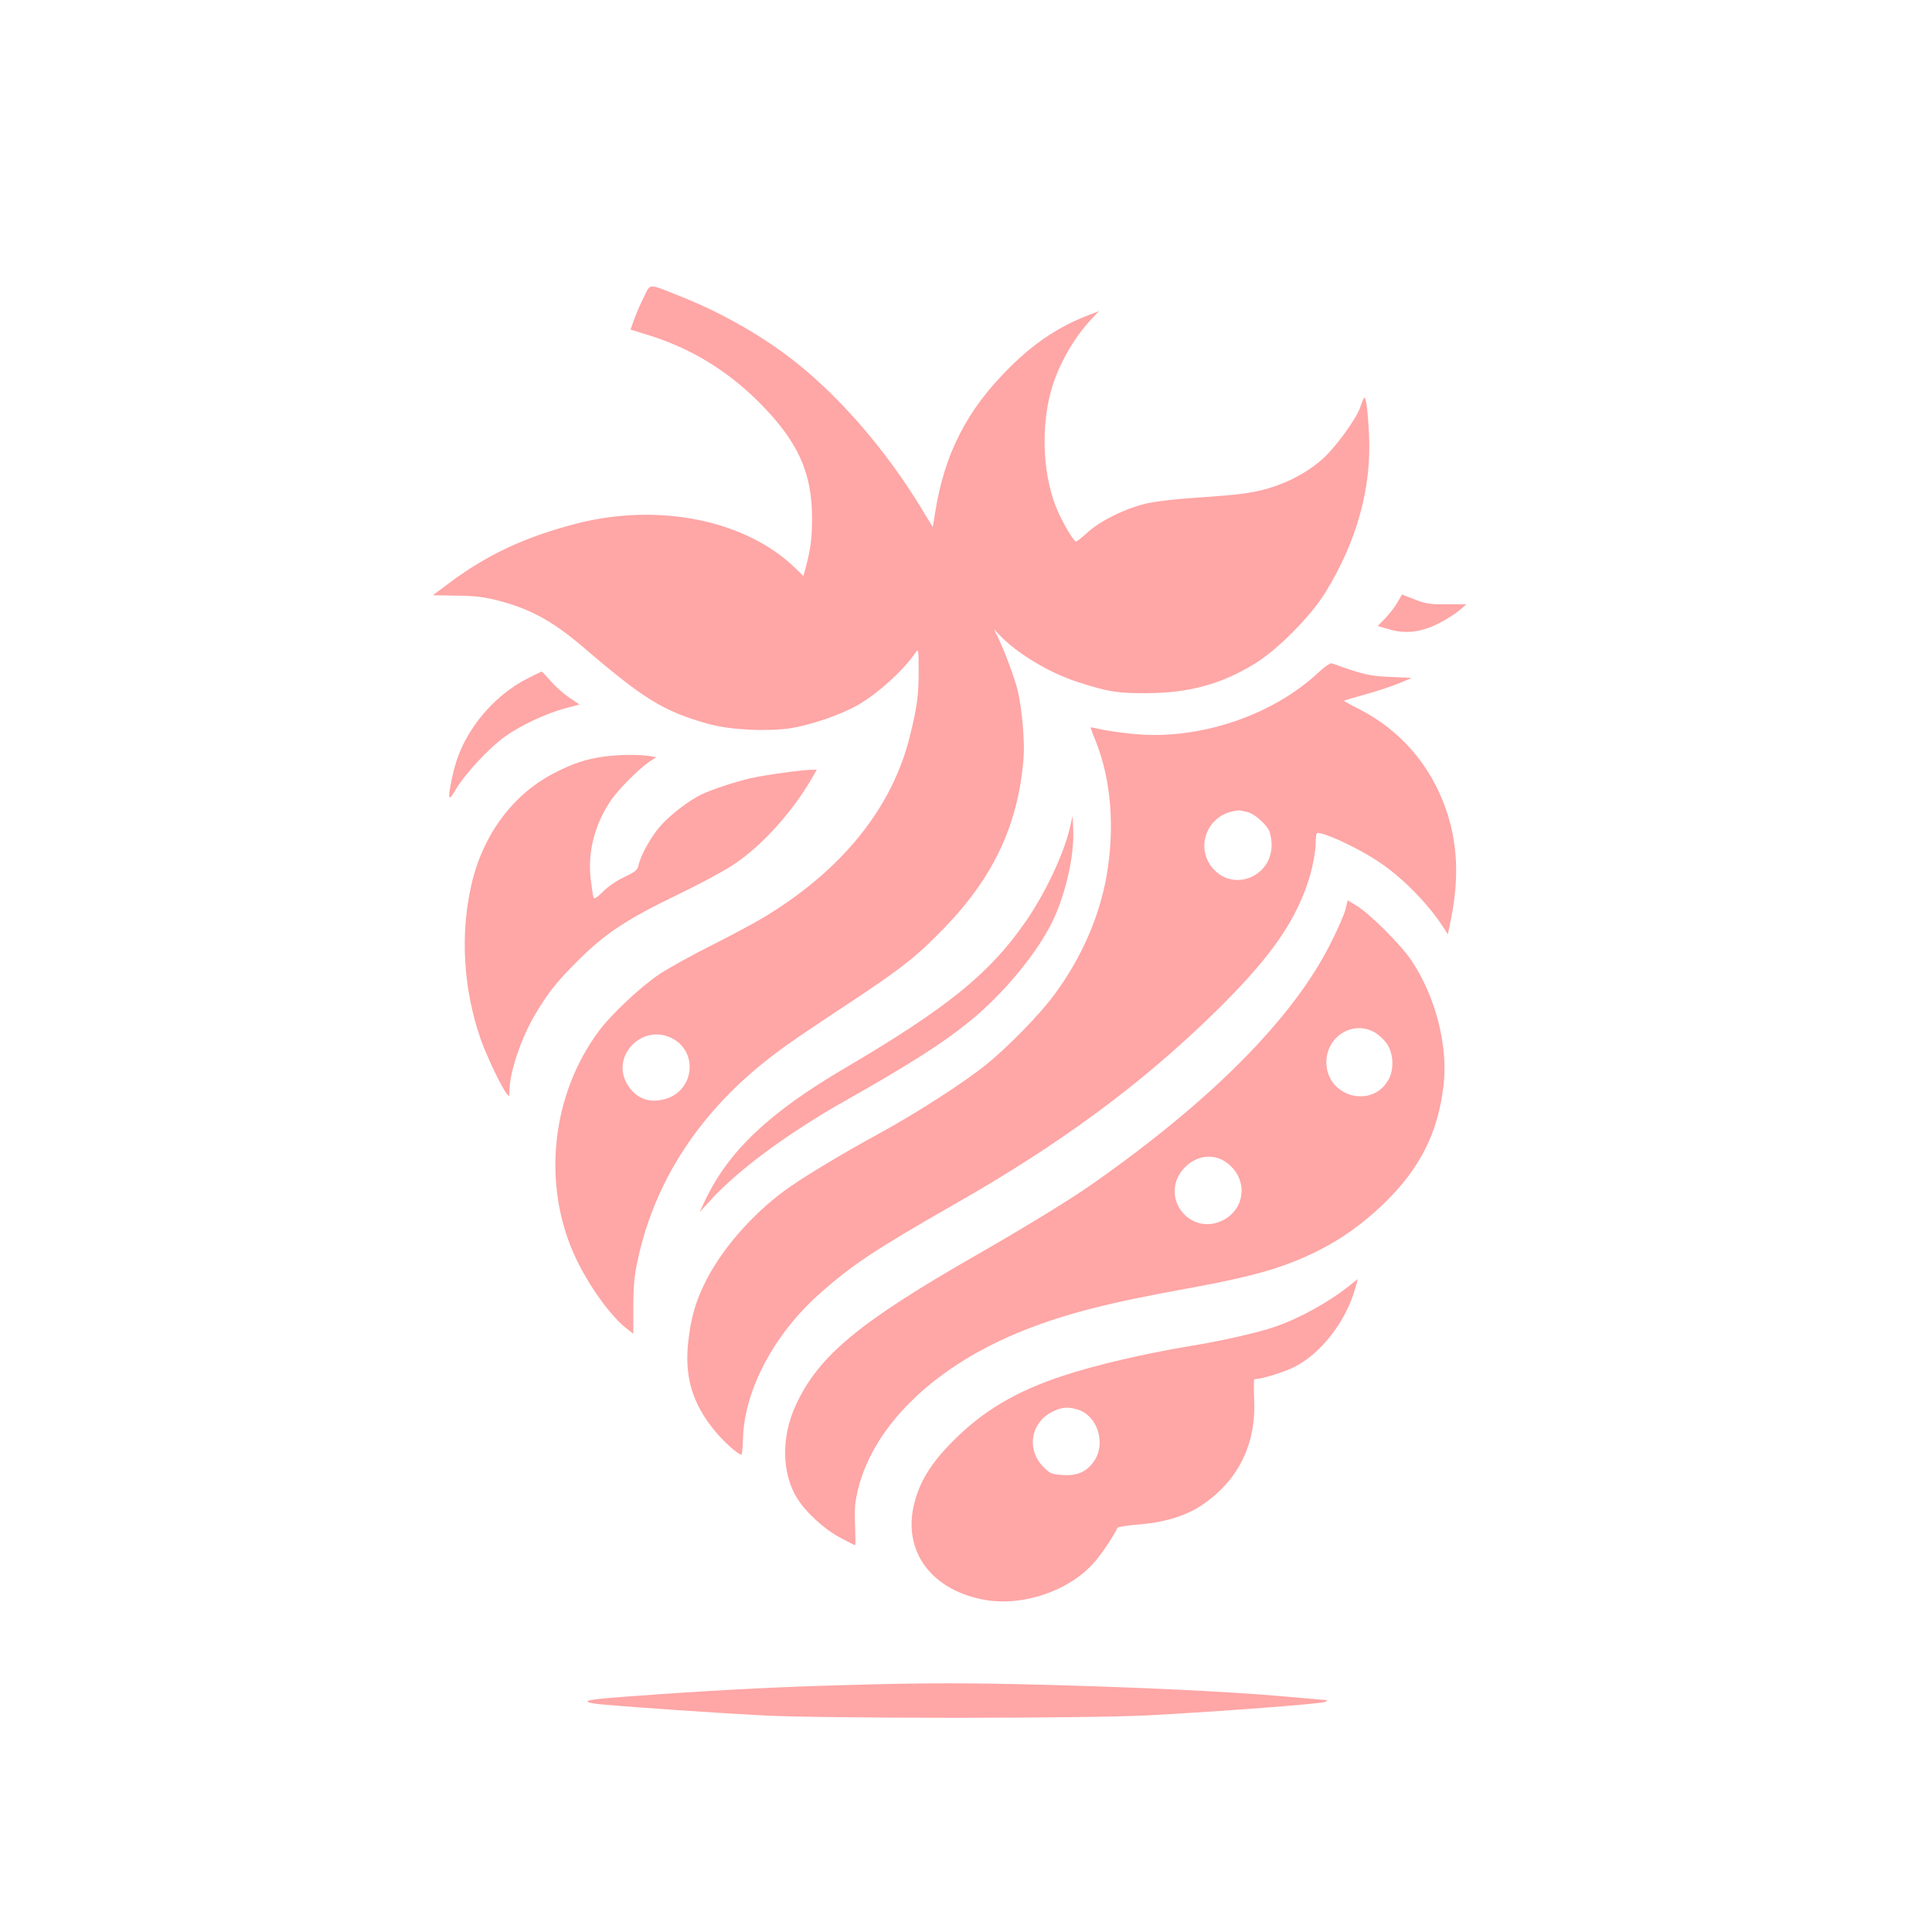 <?xml version="1.0" standalone="no"?>
<!DOCTYPE svg PUBLIC "-//W3C//DTD SVG 20010904//EN"
 "http://www.w3.org/TR/2001/REC-SVG-20010904/DTD/svg10.dtd">
<svg version="1.0" xmlns="http://www.w3.org/2000/svg"
 width="1024pt" height="1024pt" viewBox="0 0 1024 1024"
 preserveAspectRatio="xMidYMid meet">

<g transform="translate(0,1024) scale(0.1,-0.1)"
fill="#ffa6a6" stroke="none">
<path d="M3411 8662 c-19 -37 -41 -90 -51 -118 l-18 -51 107 -33 c218 -70 405
-184 572 -350 206 -206 283 -372 283 -615 0 -110 -7 -162 -35 -269 l-11 -39
-46 45 c-263 253 -724 345 -1160 232 -268 -70 -464 -161 -663 -308 l-95 -71
125 -2 c98 -1 147 -7 221 -26 173 -45 290 -110 450 -246 325 -279 427 -341
665 -408 111 -31 302 -41 427 -24 113 17 277 73 368 126 109 64 237 181 302
275 16 24 17 21 17 -90 1 -129 -8 -198 -46 -350 -94 -384 -363 -716 -783 -967
-47 -28 -167 -92 -266 -142 -100 -50 -223 -118 -274 -151 -105 -70 -259 -214
-329 -309 -238 -323 -294 -768 -145 -1140 63 -159 195 -353 292 -430 l39 -30
0 142 c0 107 5 167 22 243 90 428 336 801 721 1093 83 63 131 96 430 294 252
167 334 232 480 384 258 268 387 545 415 893 7 90 -7 253 -30 357 -15 64 -72
217 -107 288 l-20 40 29 -30 c91 -97 266 -202 413 -249 164 -53 212 -61 370
-60 222 1 394 48 570 156 120 73 297 251 375 378 167 271 246 557 231 840 -7
147 -19 216 -30 185 -5 -11 -13 -33 -19 -50 -23 -61 -126 -202 -191 -262 -83
-76 -194 -135 -317 -168 -73 -19 -145 -28 -319 -40 -145 -9 -255 -22 -310 -35
-110 -27 -237 -90 -305 -151 -29 -27 -57 -49 -62 -49 -11 0 -65 89 -97 162
-77 175 -92 433 -35 637 36 132 120 281 218 384 l36 38 -55 -21 c-156 -60
-285 -145 -416 -275 -229 -226 -349 -460 -398 -775 l-12 -74 -54 89 c-195 325
-460 628 -720 822 -162 121 -365 234 -560 311 -181 72 -160 73 -199 -6z m147
-3923 c144 -70 124 -279 -32 -324 -87 -25 -159 4 -203 81 -85 148 80 318 235
243z"/>
<path d="M7406 7046 c-13 -23 -42 -60 -64 -83 l-40 -41 59 -17 c86 -26 168
-17 261 29 40 20 90 52 112 70 l38 33 -103 0 c-89 -1 -114 3 -171 26 l-67 26
-25 -43z"/>
<path d="M6985 6673 c-247 -229 -635 -357 -978 -323 -62 6 -139 17 -170 24
-31 7 -57 12 -57 10 0 -2 13 -36 29 -76 81 -205 100 -457 56 -711 -39 -219
-134 -436 -277 -629 -77 -105 -246 -278 -363 -372 -118 -95 -360 -251 -560
-361 -210 -114 -426 -245 -511 -309 -168 -125 -320 -298 -407 -464 -57 -110
-84 -199 -99 -332 -21 -186 21 -328 139 -472 48 -59 125 -128 143 -128 3 0 7
38 8 85 7 257 164 553 407 769 170 151 295 234 710 471 561 319 990 635 1379
1015 304 297 441 494 511 735 14 50 27 120 28 157 2 66 2 67 27 61 62 -14 211
-87 305 -149 123 -81 259 -218 341 -343 l28 -43 18 88 c42 213 33 399 -28 574
-82 236 -242 420 -461 532 -46 23 -82 43 -80 44 1 1 53 17 115 34 62 17 142
44 179 59 l66 28 -114 5 c-110 5 -147 13 -309 72 -9 3 -38 -16 -75 -51z m-373
-737 c34 -8 94 -59 114 -97 7 -15 14 -50 14 -77 0 -171 -205 -251 -313 -123
-91 108 -33 271 107 301 17 4 36 5 41 4 6 -1 22 -5 37 -8z"/>
<path d="M2802 6647 c-102 -51 -191 -126 -264 -220 -74 -97 -118 -193 -142
-309 -25 -121 -21 -132 22 -59 47 80 176 218 257 276 82 59 214 121 314 149
l82 22 -57 39 c-31 21 -74 60 -97 87 -22 26 -43 48 -46 48 -3 0 -34 -15 -69
-33z"/>
<path d="M3195 6229 c-90 -13 -154 -34 -251 -83 -220 -110 -382 -325 -444
-589 -62 -263 -45 -556 46 -820 34 -96 107 -250 139 -293 14 -18 14 -17 15 13
1 101 63 284 138 409 66 110 109 166 210 267 154 157 267 232 558 372 104 50
230 118 280 151 146 96 309 274 413 452 l30 52 -29 0 c-46 0 -254 -29 -323
-45 -82 -19 -211 -62 -262 -87 -69 -35 -161 -106 -213 -164 -51 -57 -107 -158
-118 -211 -5 -24 -17 -34 -74 -61 -39 -18 -88 -51 -114 -78 -30 -30 -48 -41
-50 -32 -3 7 -9 51 -15 98 -17 140 20 288 103 412 39 60 152 173 208 211 l37
24 -46 7 c-60 8 -163 6 -238 -5z"/>
<path d="M5671 5855 c-31 -138 -131 -351 -238 -504 -189 -272 -414 -454 -953
-771 -404 -237 -620 -442 -744 -705 l-28 -60 61 67 c147 160 409 353 711 524
330 186 516 304 655 417 177 143 353 354 438 522 74 149 123 361 115 505 l-3
65 -14 -60z"/>
<path d="M7131 5419 c-7 -27 -41 -106 -77 -176 -198 -398 -635 -839 -1274
-1285 -123 -85 -335 -215 -610 -373 -616 -353 -830 -530 -951 -790 -78 -167
-77 -359 4 -493 44 -74 148 -170 234 -214 39 -21 73 -38 75 -38 3 0 2 49 0
108 -4 88 0 124 17 193 86 341 412 653 878 838 222 88 447 146 863 221 279 51
434 90 562 141 190 75 338 170 485 312 188 182 285 373 314 623 25 212 -42
472 -171 665 -53 79 -218 244 -286 286 l-51 31 -12 -49z m148 -647 c19 -9 48
-34 65 -55 42 -52 48 -143 14 -202 -90 -155 -328 -86 -328 95 0 133 135 221
249 162z m-775 -696 c114 -86 98 -248 -29 -307 -170 -78 -326 123 -208 269 63
78 164 94 237 38z"/>
<path d="M7160 3432 c-109 -89 -271 -179 -399 -223 -91 -32 -290 -77 -458
-104 -234 -39 -498 -100 -666 -156 -251 -82 -426 -186 -587 -348 -119 -120
-177 -216 -206 -337 -57 -242 86 -443 356 -500 209 -45 469 41 604 200 39 45
109 151 118 178 2 5 53 13 114 18 132 10 247 45 329 99 197 130 295 326 282
568 -2 56 -2 103 2 103 40 1 154 36 212 65 138 70 267 233 319 406 10 32 17
59 16 59 -1 0 -17 -13 -36 -28z m-1451 -662 c107 -30 155 -179 90 -274 -38
-56 -89 -79 -165 -74 -60 4 -68 7 -104 43 -93 95 -66 241 55 296 46 21 75 23
124 9z"/>
<path d="M4490 1309 c-336 -9 -638 -24 -1000 -49 -329 -23 -382 -29 -375 -40
2 -4 37 -11 77 -14 175 -16 623 -46 848 -58 323 -17 1747 -17 2060 1 381 21
896 60 921 70 13 5 17 10 9 10 -8 1 -116 10 -240 21 -291 25 -756 47 -1245 60
-426 11 -637 11 -1055 -1z"/>
</g>
</svg>

